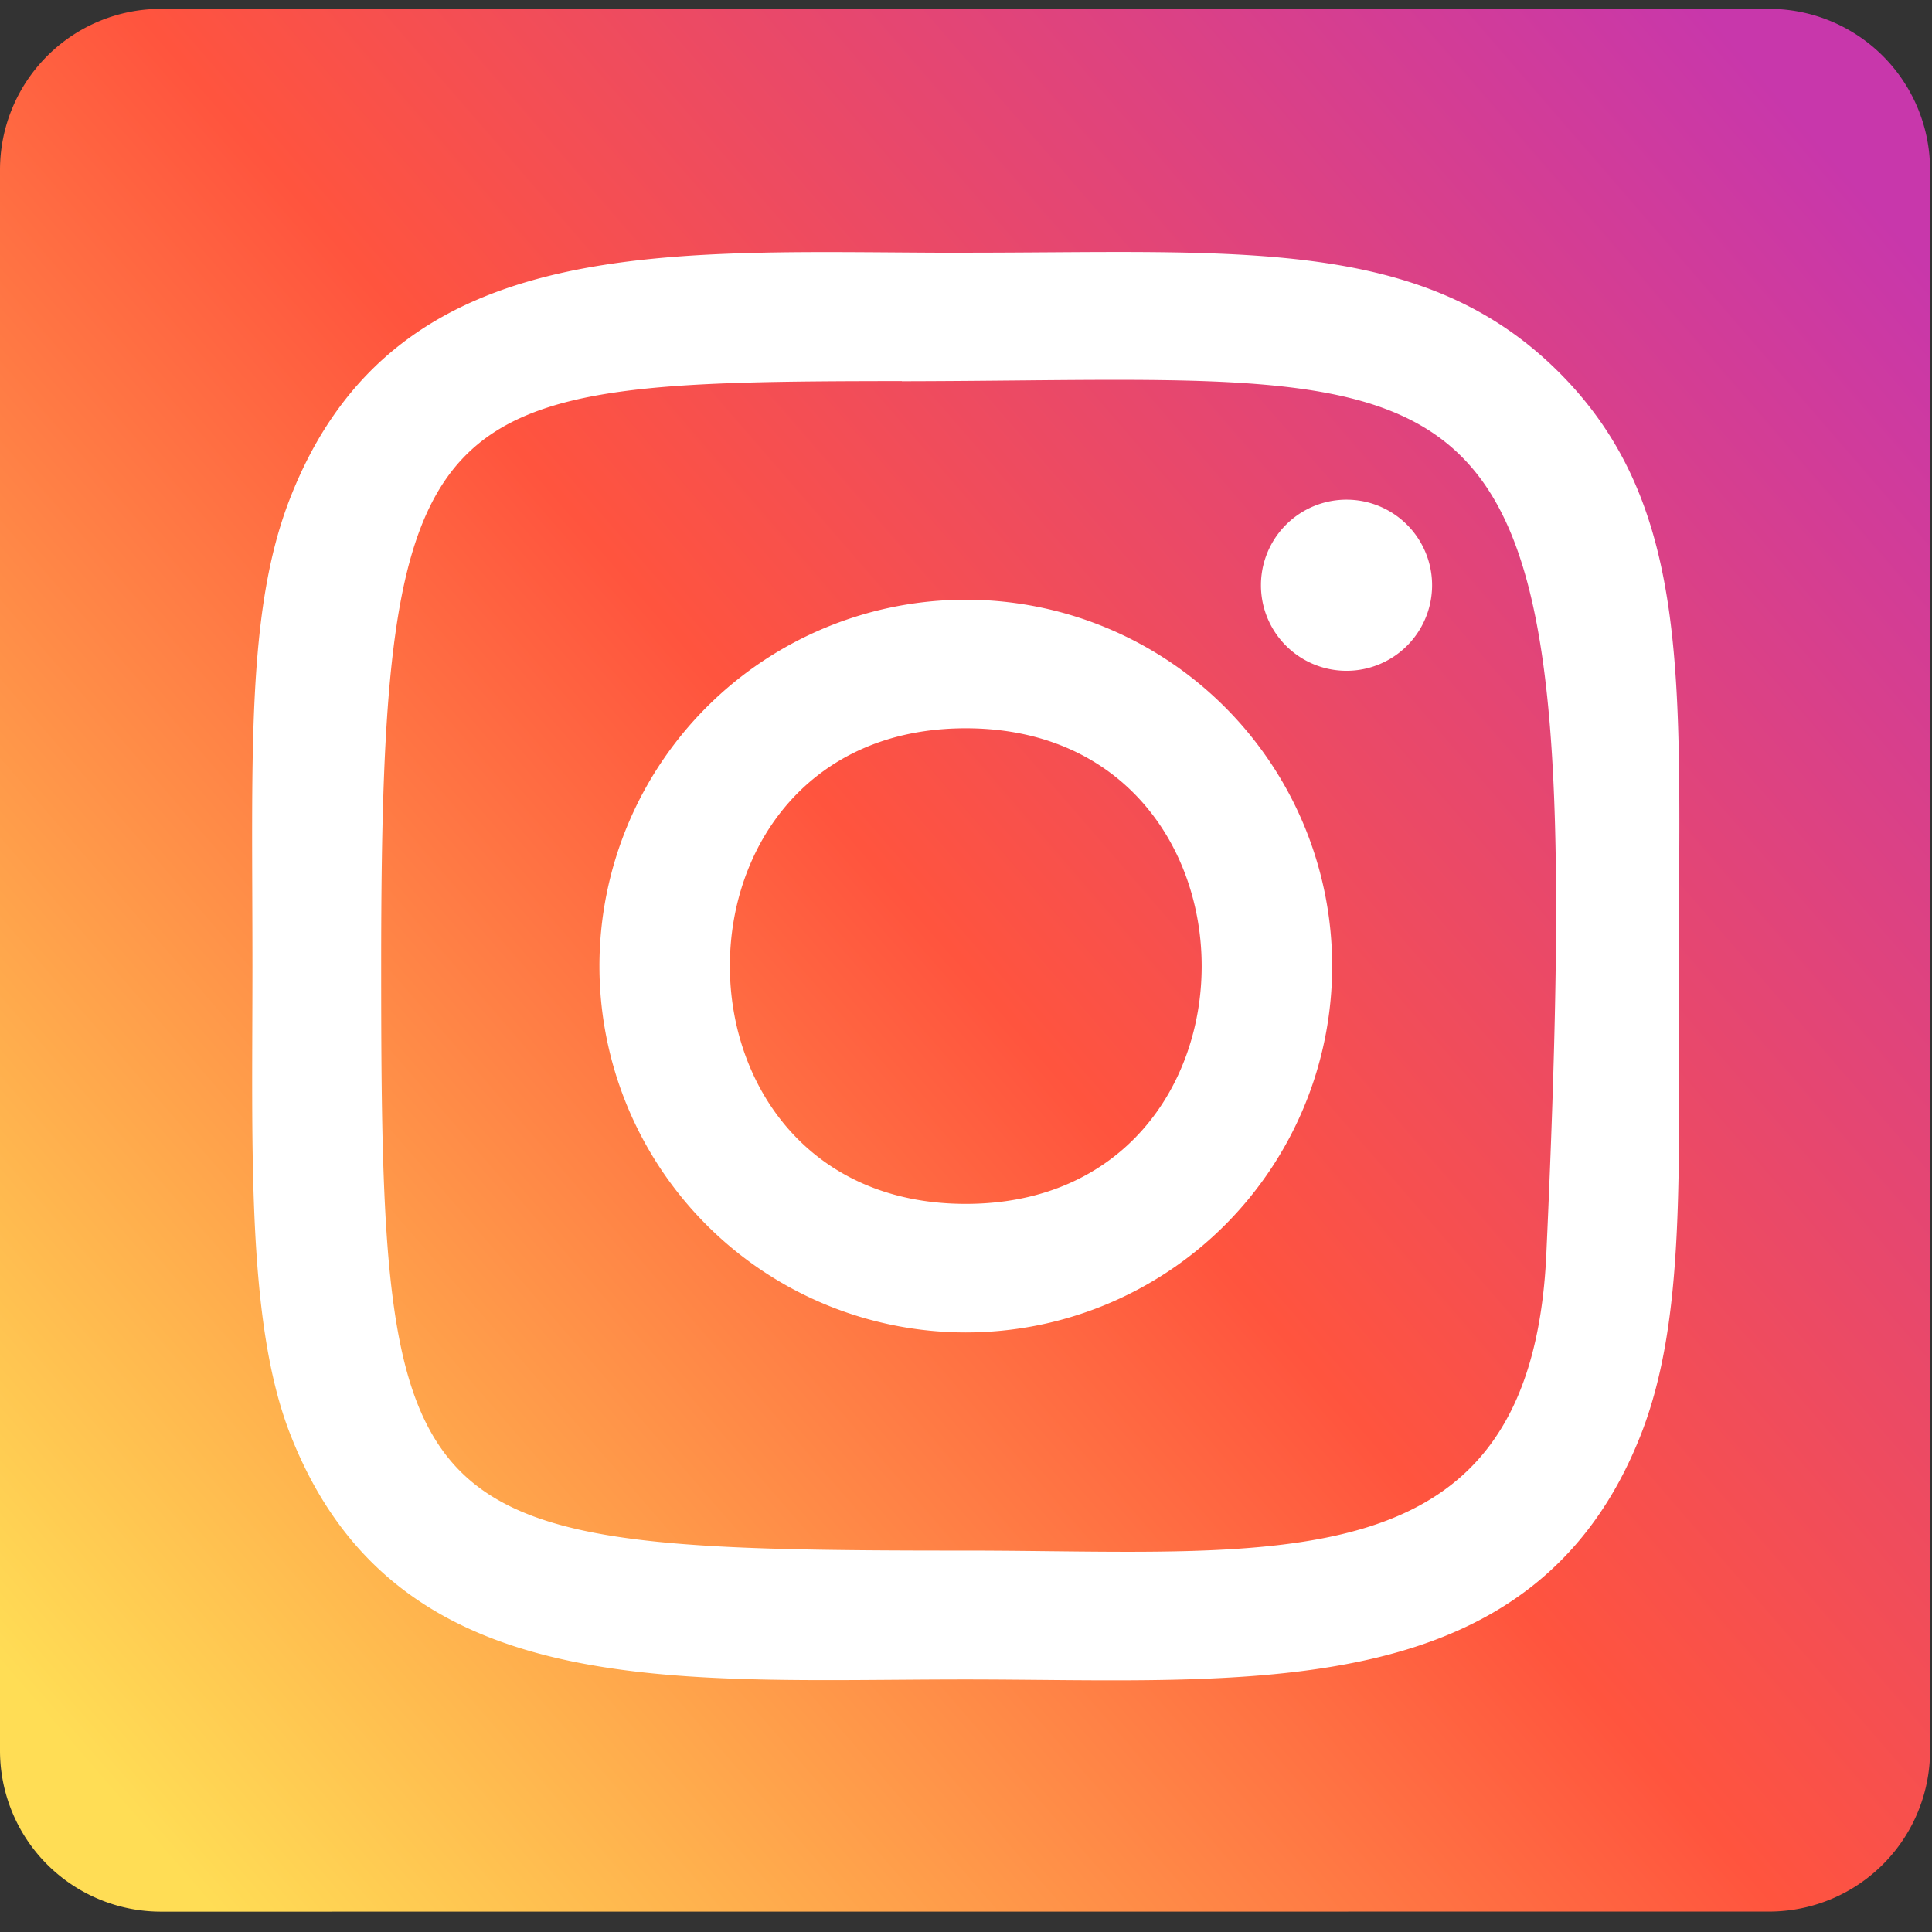 <svg xmlns="http://www.w3.org/2000/svg" fill="none" viewBox="0 0 24 24"><rect x="0" y="0" width="24" height="24" fill="#333333" stroke="none"/><g clip-path="url(#a)"><path fill="url(#b)" d="M2 .11a2 2 0 0 0-2 2v19.637a2 2 0 0 0 2 2l19.976-.001a2 2 0 0 0 2-2V2.11a2 2 0 0 0-2-2H2z"/><path fill="#fff" d="M11.997 3.14c-3.631 0-7.079-.324-8.396 3.056-.544 1.396-.465 3.21-.465 5.805 0 2.278-.073 4.42.465 5.804 1.314 3.382 4.79 3.058 8.394 3.058 3.477 0 7.062.362 8.395-3.058.545-1.41.465-3.196.465-5.804 0-3.462.191-5.697-1.488-7.375-1.7-1.7-3.999-1.487-7.374-1.487h.004zm-.794 1.596c7.574-.012 8.538-.854 8.006 10.843-.189 4.137-3.339 3.683-7.211 3.683-7.06 0-7.263-.202-7.263-7.265 0-7.145.56-7.257 6.468-7.263v.002zm5.524 1.471a1.063 1.063 0 1 0 0 2.126 1.063 1.063 0 0 0 0-2.126zm-4.73 1.243a4.55 4.55 0 1 0 .001 9.102 4.55 4.55 0 0 0-.001-9.102zm0 1.597c3.905 0 3.91 5.908 0 5.908-3.904 0-3.91-5.908 0-5.908z"/></g><defs><linearGradient id="b" x1="1.546" x2="23.852" y1="22.467" y2="3.162" gradientUnits="userSpaceOnUse"><stop offset="0" stop-color="#fd5"/><stop offset=".5" stop-color="#FF543E"/><stop offset="1" stop-color="#C837AB"/></linearGradient><clipPath id="a"><path fill="#fff" d="M0 0h24v24H0z"/></clipPath></defs></svg>
